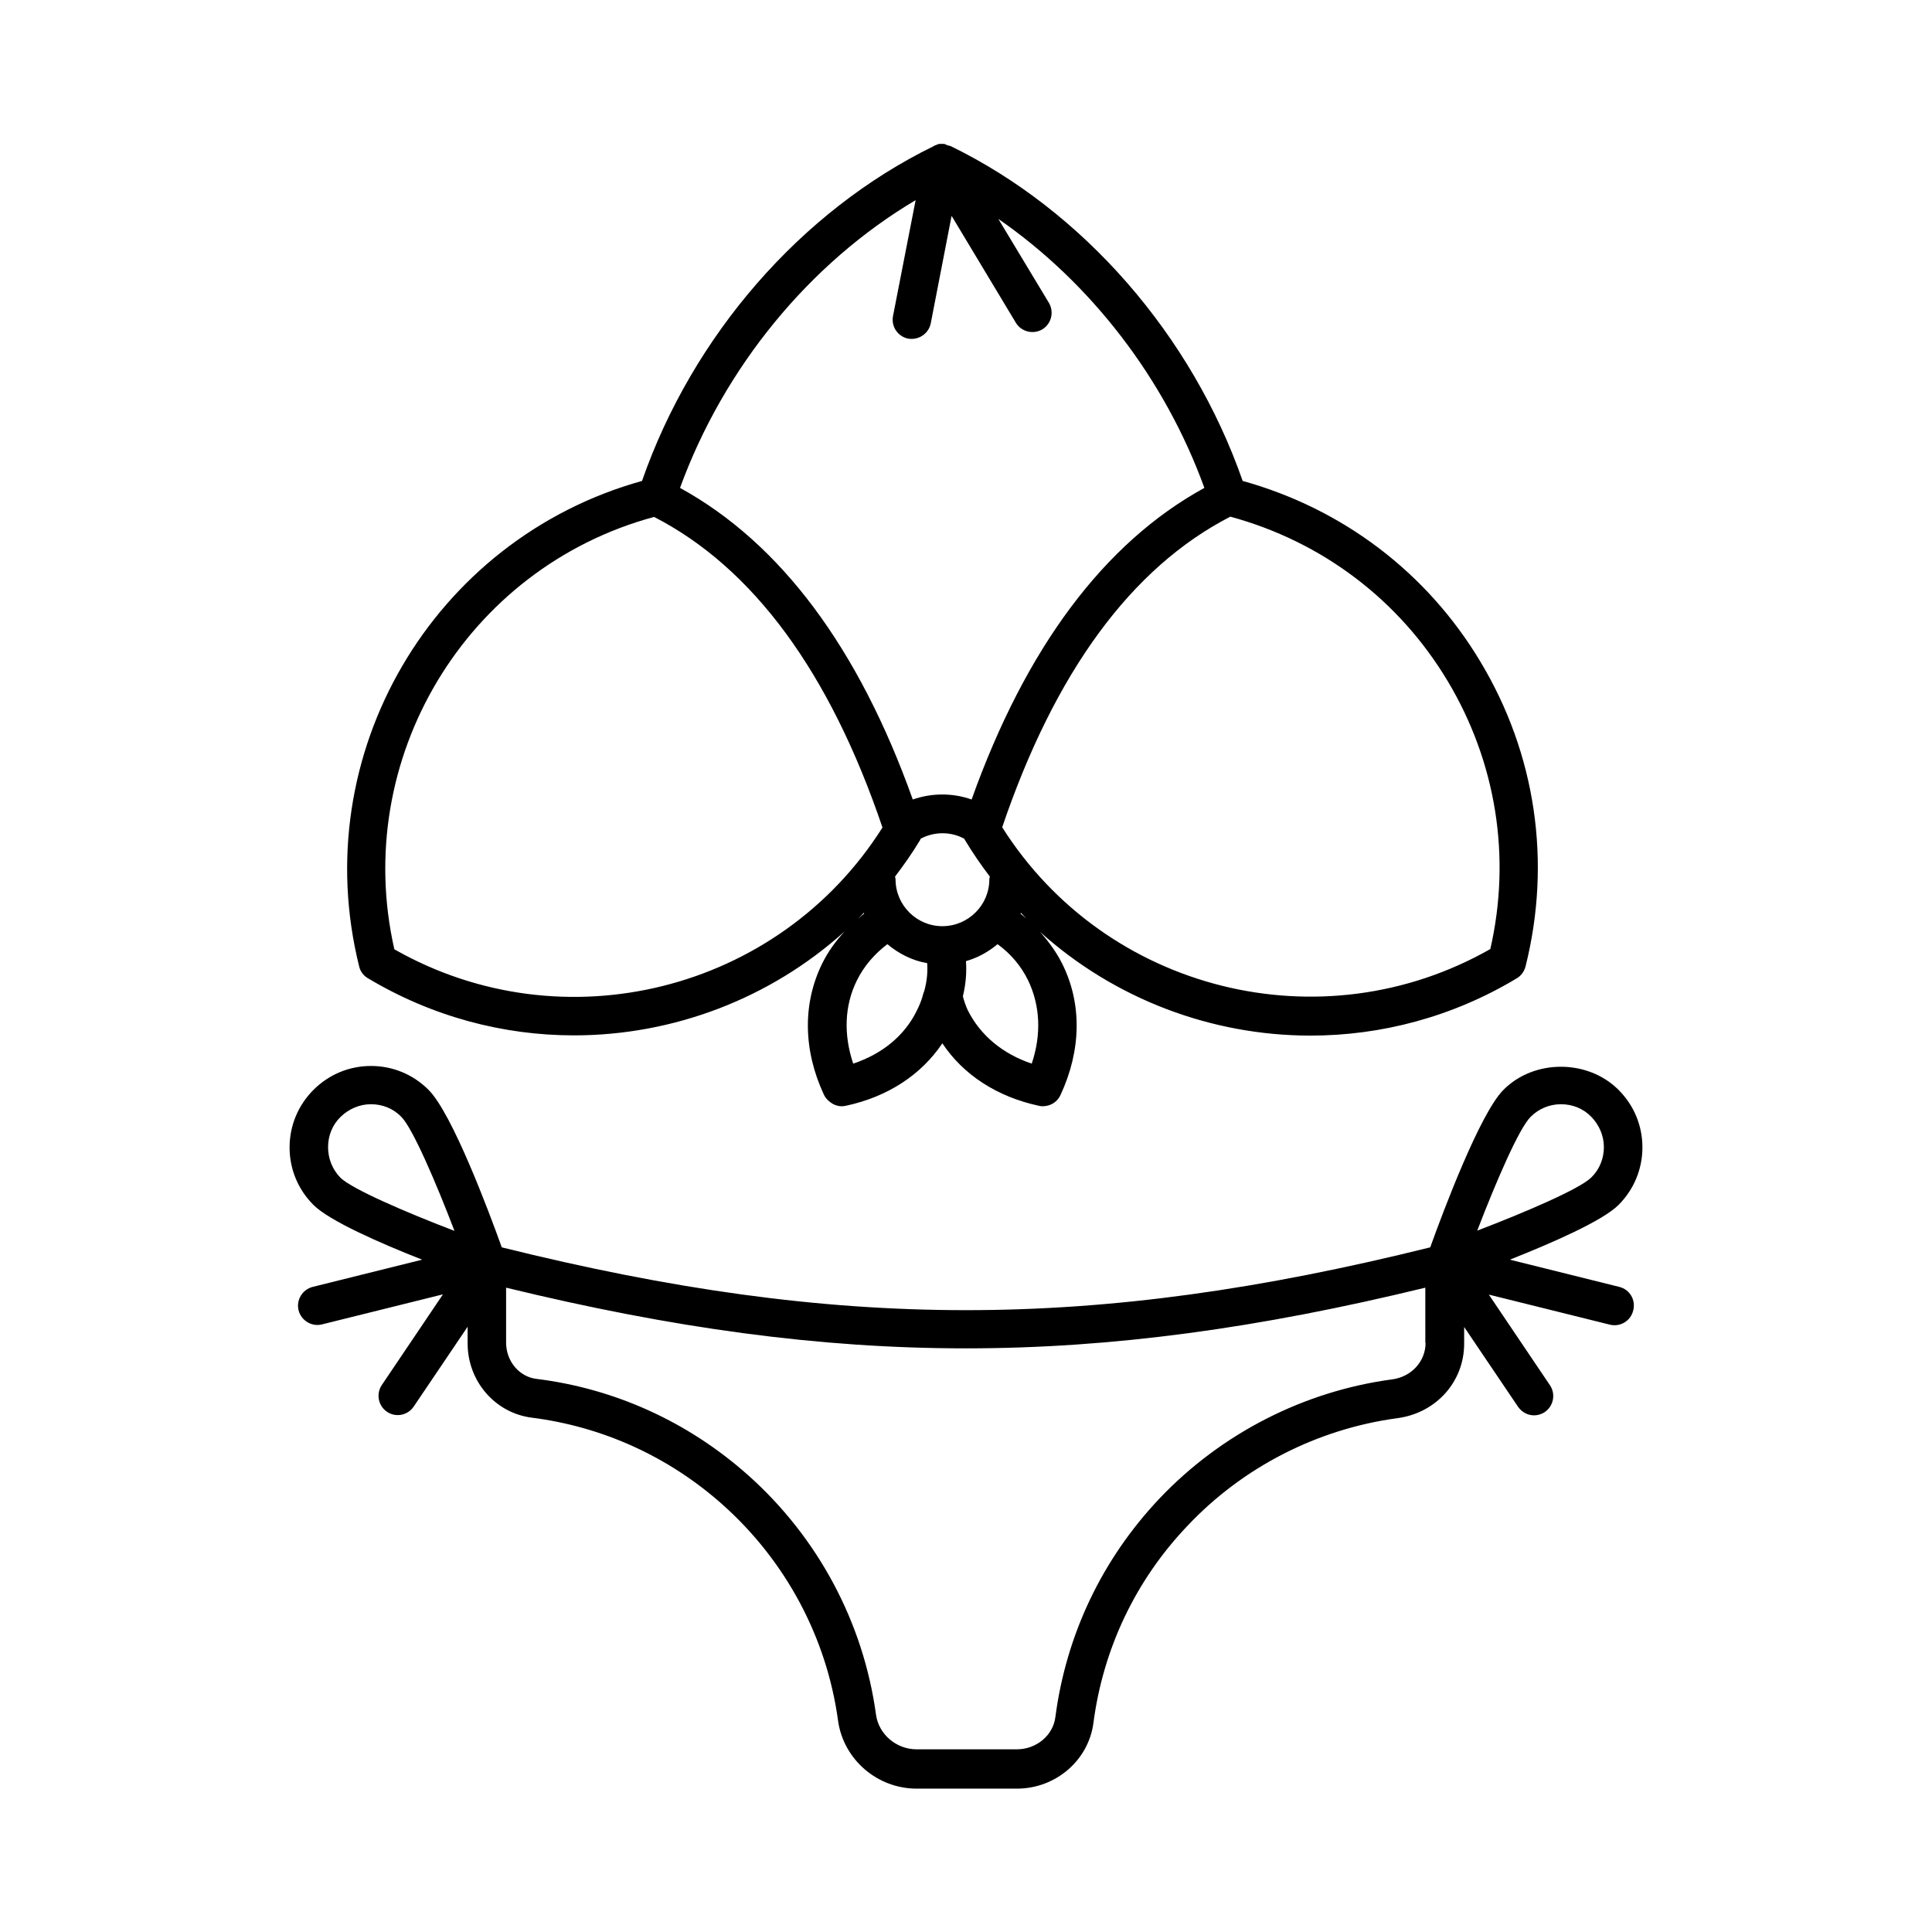 <?xml version="1.0" encoding="UTF-8"?>
<!-- Uploaded to: ICON Repo, www.svgrepo.com, Generator: ICON Repo Mixer Tools -->
<svg fill="#000000" width="800px" height="800px" version="1.1" viewBox="144 144 512 512" xmlns="http://www.w3.org/2000/svg">
 <g>
  <path d="m573.13 485.04-29.004-7.215c11.164-4.426 24.578-10.281 28.801-14.5 4.086-4.086 6.332-9.531 6.332-15.25 0-5.785-2.246-11.164-6.332-15.25-8.168-8.168-22.398-8.168-30.5 0-6.195 6.195-15.93 32.066-19.402 41.734-89.391 22.195-156.66 22.195-246.05 0-3.473-9.668-13.141-35.473-19.402-41.734-4.086-4.086-9.465-6.332-15.25-6.332-5.785 0-11.164 2.246-15.25 6.332-4.086 4.086-6.332 9.531-6.332 15.25 0 5.785 2.246 11.164 6.332 15.25 4.223 4.223 17.703 10.145 28.801 14.5l-29.004 7.215c-2.723 0.68-4.426 3.473-3.746 6.195 0.68 2.723 3.473 4.426 6.195 3.746l32.066-7.965-16.203 24.031c-1.566 2.316-0.953 5.516 1.363 7.082 0.887 0.613 1.84 0.887 2.859 0.887 1.633 0 3.269-0.816 4.223-2.246l14.297-21.172v4.426c0 10.008 7.285 18.449 17.02 19.676 18.789 2.383 36.289 10.348 50.516 23.012 16.75 14.91 27.641 35.266 30.637 57.324 1.43 10.211 10.348 17.973 20.832 17.973h26.551c10.281 0 18.996-7.488 20.289-17.43 2.586-19.676 11.164-37.785 24.918-52.219 14.707-15.59 34.449-25.668 55.625-28.527 10.281-1.363 17.703-9.668 17.703-19.742v-4.426l14.297 21.172c1.02 1.43 2.586 2.246 4.223 2.246 0.953 0 1.973-0.273 2.859-0.887 2.316-1.566 2.926-4.766 1.363-7.082l-16.203-24.031 32.066 7.965c2.723 0.68 5.516-0.953 6.195-3.746 0.742-2.859-0.961-5.582-3.684-6.262zm-23.488-45.074c2.18-2.18 5.039-3.336 8.035-3.336 3.062 0 5.922 1.156 8.035 3.336 2.109 2.18 3.336 5.039 3.336 8.035s-1.156 5.922-3.336 8.035c-2.996 2.996-17.227 9.121-30.23 14.094 4.969-12.938 11.094-27.168 14.16-30.164zm-318.7 8.035c0-3.062 1.156-5.922 3.336-8.035 2.18-2.109 5.039-3.336 8.035-3.336 3.062 0 5.922 1.156 8.035 3.336 2.996 2.996 9.121 17.227 14.094 30.23-13.004-4.969-27.164-11.098-30.23-14.094-2.113-2.18-3.269-5.039-3.269-8.102zm290.85 51.879c0 4.902-3.746 8.988-8.852 9.668-23.422 3.133-45.344 14.367-61.684 31.59-15.184 16.066-24.715 36.082-27.574 57.938-0.613 4.832-5.039 8.512-10.211 8.512h-26.551c-5.379 0-10.008-3.949-10.758-9.121-3.336-24.508-15.387-47.043-33.973-63.59-15.797-14.023-35.129-22.875-56.031-25.461-4.562-0.543-8.035-4.699-8.035-9.602v-14.57c88.168 21.445 155.5 21.445 243.6 0l0.004 14.637z"/>
  <path d="m241.43 403.2c17.156 10.281 36.016 15.184 54.672 15.184 26.211 0 51.945-9.668 71.758-27.574-2.383 2.586-4.426 5.379-5.992 8.578-5.176 10.555-5.039 22.875 0.477 34.723 0.477 1.02 1.43 1.906 2.383 2.449 0.75 0.41 1.566 0.613 2.383 0.613 0.34 0 0.75-0.066 1.09-0.137 11.098-2.383 19.949-8.238 25.531-16.543 5.582 8.375 14.5 14.16 25.531 16.543 0.34 0.066 0.613 0.137 0.953 0.137 0.887 0 1.84-0.203 2.586-0.613 1.02-0.543 1.77-1.363 2.246-2.383 5.516-11.848 5.719-24.168 0.477-34.723-1.566-3.133-3.609-5.922-5.922-8.512 19.812 17.836 45.48 27.504 71.691 27.504 18.656 0 37.582-4.902 54.672-15.184 1.156-0.68 1.973-1.84 2.316-3.133 6.945-27.711 2.723-56.371-11.984-80.812-14.16-23.625-36.492-40.508-62.977-47.863-13.48-38.602-42.211-71.621-77.477-88.781h-0.137c-0.066 0-0.137-0.066-0.203-0.066-0.203-0.066-0.41-0.137-0.68-0.203-0.141-0.133-0.344-0.199-0.617-0.266h-0.41-0.477-0.41c-0.203 0-0.34 0.137-0.477 0.137-0.203 0.066-0.34 0.137-0.477 0.203-0.066 0-0.137 0.066-0.203 0.066-0.066 0-0.066 0-0.137 0.066 0 0-0.066 0-0.066 0.066-0.066 0-0.066 0.066-0.137 0.066-35.129 17.156-63.859 50.176-77.273 88.711-55.488 15.453-88.984 72.441-74.957 128.68 0.273 1.23 1.09 2.387 2.246 3.07zm173.13-17.293c0.477 0.477 0.953 1.02 1.43 1.496-0.543-0.41-1.02-0.887-1.566-1.293 0.07-0.066 0.137-0.137 0.137-0.203zm-14.977-19.609c0.066 0.066 0 0.137 0.066 0.203 2.043 3.402 4.289 6.672 6.672 9.805-0.066 0.273-0.137 0.477-0.137 0.75 0 6.809-5.582 12.391-12.461 12.391-6.809 0-12.391-5.582-12.391-12.391 0-0.273-0.137-0.543-0.137-0.75 2.383-3.133 4.629-6.332 6.672-9.734 0.066-0.066 0.066-0.203 0.066-0.273 3.613-1.973 8.109-1.973 11.648 0zm-26.688 19.609c0 0.066 0.066 0.137 0.137 0.203-0.613 0.41-1.09 0.953-1.633 1.363 0.473-0.477 1.02-1.023 1.496-1.566zm14.094 25.871c-3.199 6.606-9.121 11.508-16.883 14.094-2.586-7.691-2.316-15.387 0.953-21.992 1.906-3.879 4.699-7.082 8.102-9.668 2.996 2.519 6.606 4.356 10.555 5.039 0.137 2.18 0 4.492-0.75 7.285-0.066 0.273-0.203 0.477-0.273 0.75-0.344 1.43-0.887 2.859-1.703 4.492zm30.43 14.094c-7.691-2.586-13.617-7.488-16.953-14.16-0.543-1.156-0.953-2.383-1.293-3.676 0.816-3.402 1.02-6.469 0.816-9.328 3.133-0.887 5.922-2.449 8.375-4.492 3.473 2.519 6.195 5.719 8.102 9.602 3.203 6.668 3.543 14.359 0.953 22.055zm110.23-101.38c12.867 21.516 16.883 46.637 11.301 71.012-44.73 25.461-101.85 11.234-129.36-32.27 13.957-41.121 34.246-68.832 60.457-82.312 24.305 6.602 44.73 22.055 57.598 43.57zm-141-127.45-5.992 30.707c-0.543 2.793 1.293 5.445 4.016 5.992 0.34 0.066 0.68 0.066 0.953 0.066 2.383 0 4.562-1.703 5.039-4.152l5.516-28.457 17.02 28.32c1.43 2.383 4.562 3.199 7.012 1.77 2.383-1.43 3.199-4.562 1.77-7.012l-13.414-22.262c24.508 16.953 44.117 42.348 54.602 71.281-26.551 14.57-47.316 42.348-61.684 82.582-4.969-1.77-10.555-1.77-15.59 0-14.367-40.238-35.062-67.945-61.684-82.582 11.645-31.934 34.316-59.574 62.438-76.254zm-69.309 83.945c26.211 13.48 46.566 41.121 60.523 82.312-27.504 43.504-84.625 57.734-129.36 32.27-11.438-50.383 18.996-101.1 68.832-114.58z"/>
 </g>
</svg>